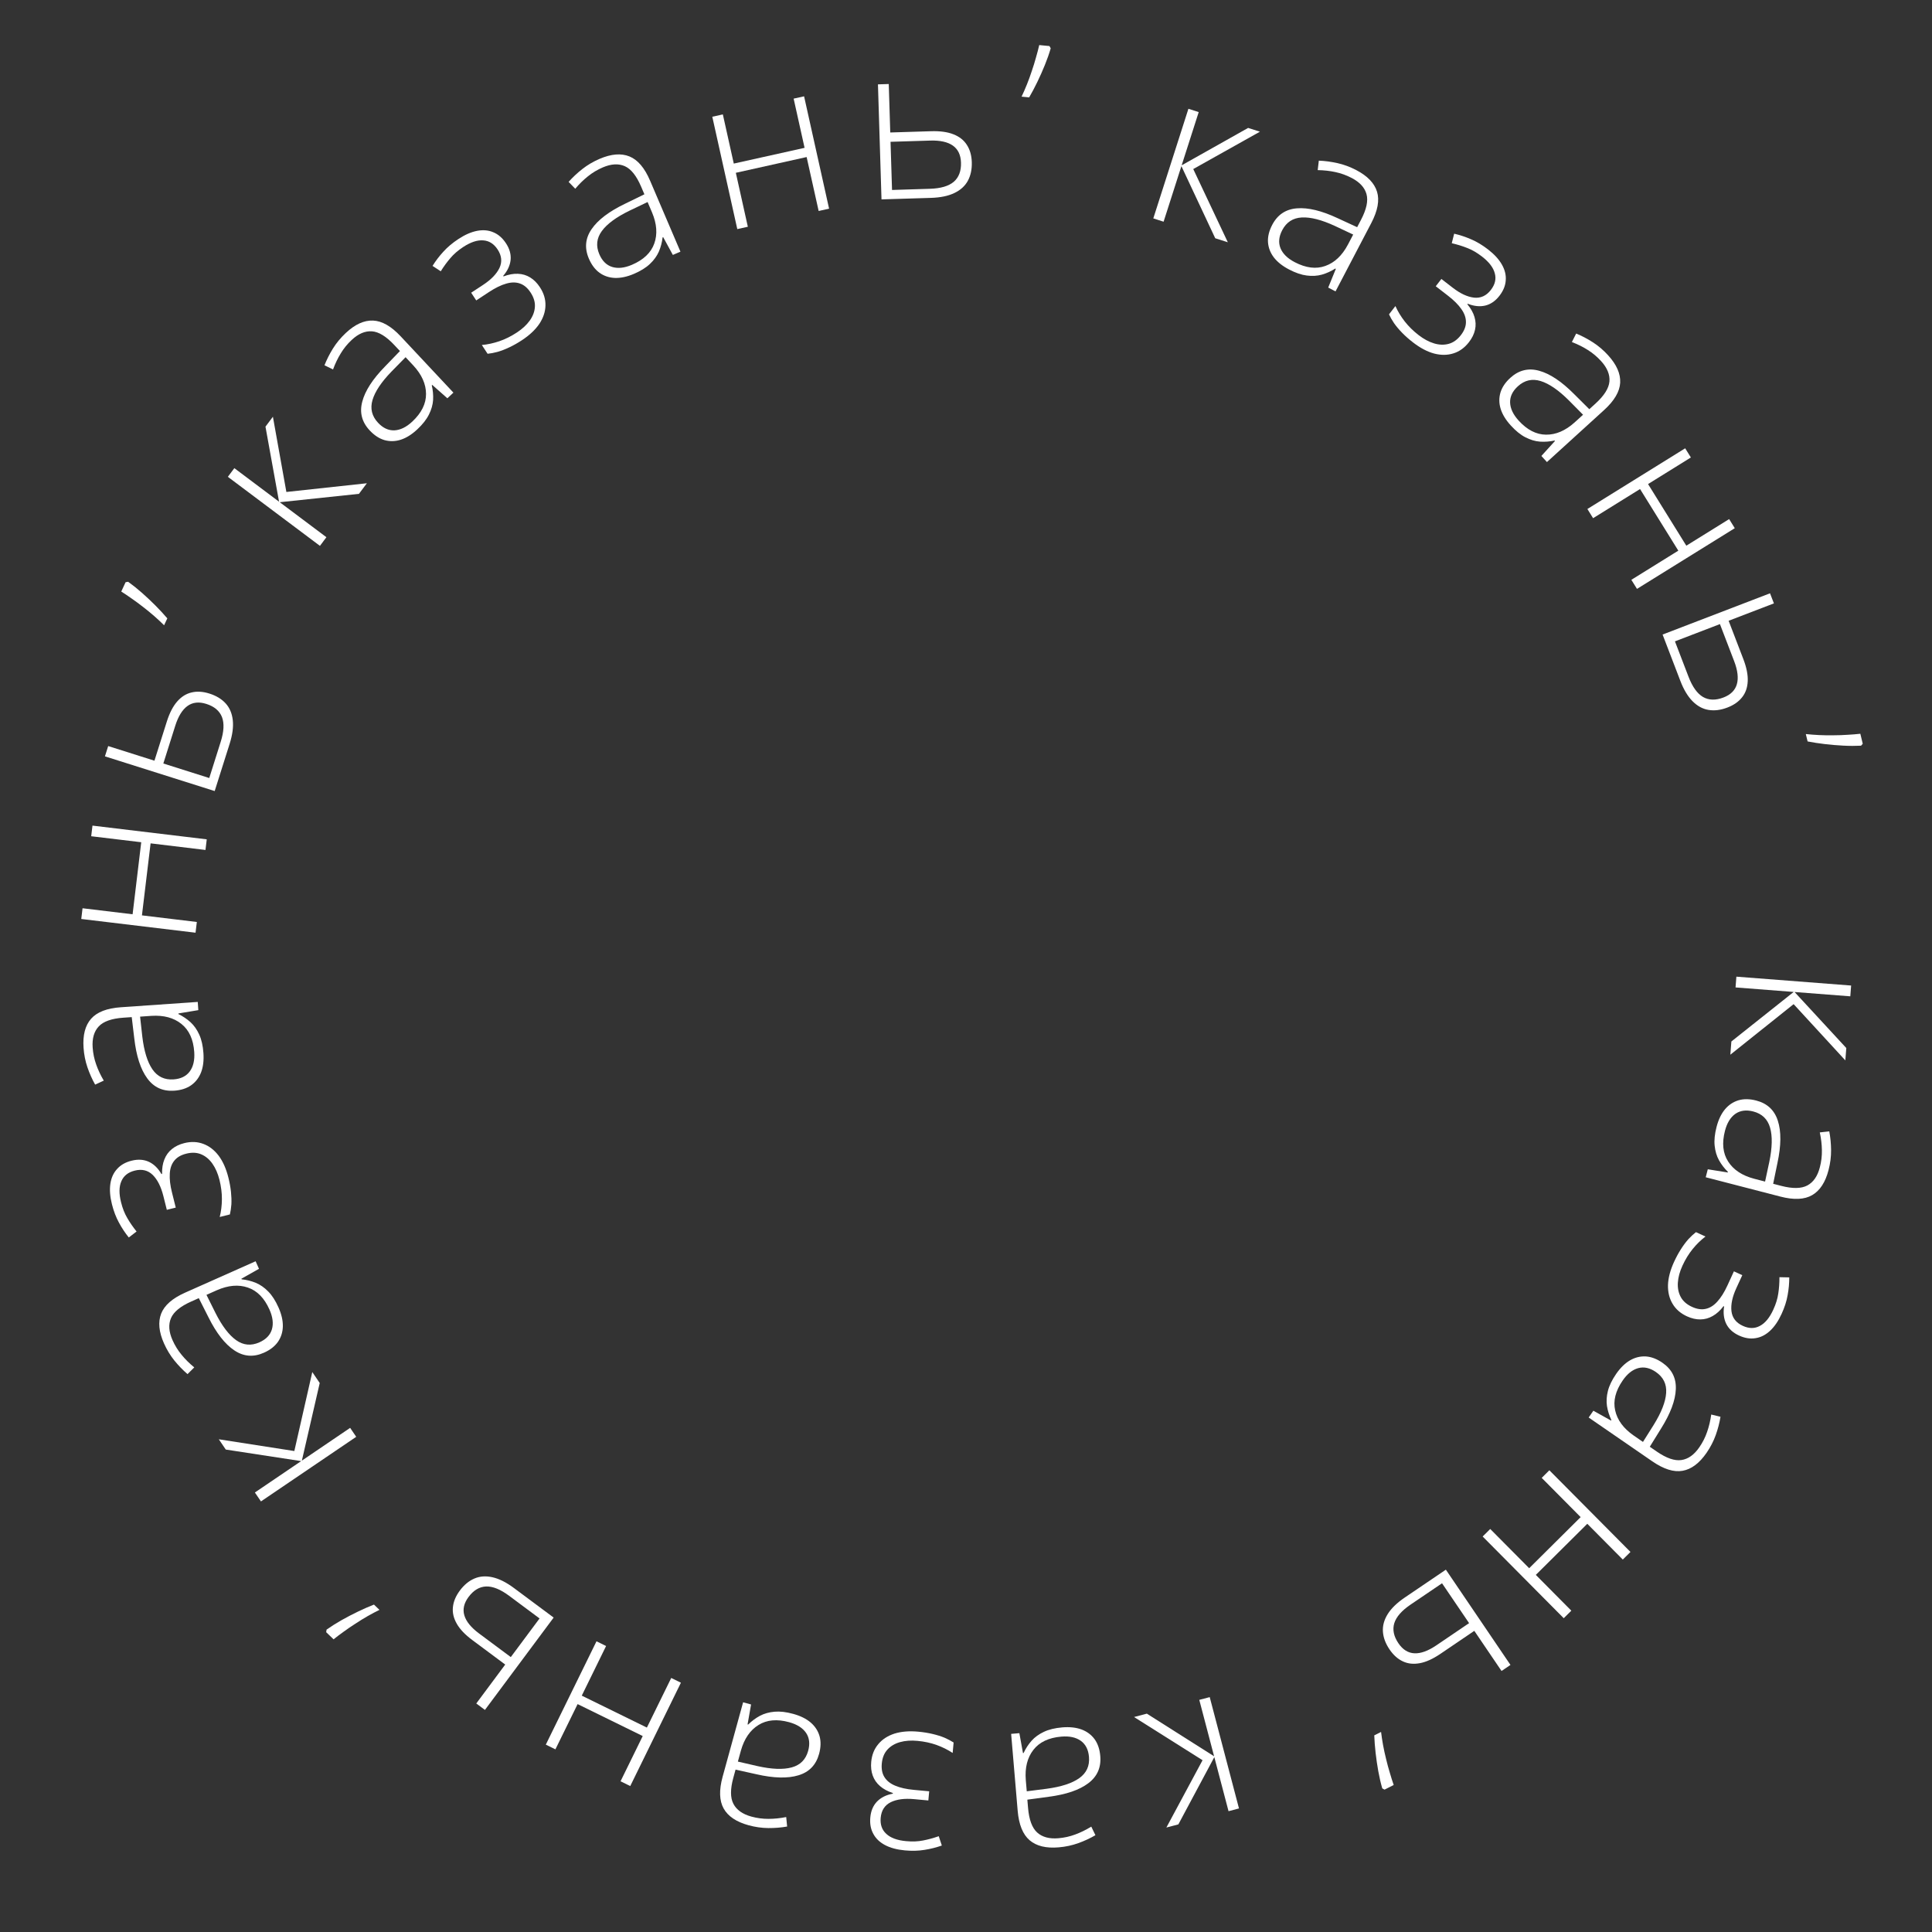 <?xml version="1.0" encoding="UTF-8"?> <svg xmlns="http://www.w3.org/2000/svg" width="98" height="98" viewBox="0 0 98 98" fill="none"><rect x="0" y="0" width="98" height="98" fill="#333333" stroke="none"/> <path d="M93.653 53.161L93.604 53.788L90.981 50.935L87.771 53.499L87.823 52.829L90.985 50.316L88.035 50.087L88.077 49.541L93.898 49.991L93.856 50.538L91.028 50.319L93.653 53.161Z" fill="white"></path> <path d="M92.753 59.348C92.593 59.969 92.316 60.393 91.924 60.621C91.533 60.849 90.995 60.874 90.312 60.697L86.522 59.716L86.627 59.311L87.639 59.473L87.647 59.442C87.467 59.266 87.316 59.069 87.195 58.853C87.076 58.638 87.004 58.391 86.975 58.114C86.946 57.84 86.978 57.523 87.072 57.162C87.166 56.798 87.307 56.502 87.496 56.273C87.684 56.048 87.912 55.895 88.181 55.813C88.449 55.734 88.75 55.738 89.083 55.824C89.644 55.969 90.01 56.312 90.181 56.852C90.356 57.393 90.35 58.103 90.162 58.983L89.943 60.047L90.353 60.153C90.932 60.303 91.374 60.295 91.68 60.13C91.985 59.965 92.196 59.659 92.311 59.212C92.387 58.921 92.421 58.63 92.415 58.34C92.411 58.054 92.376 57.755 92.309 57.441L92.789 57.388C92.847 57.692 92.878 58.008 92.881 58.339C92.884 58.672 92.841 59.009 92.753 59.348ZM89.533 59.935L89.747 58.937C89.898 58.21 89.911 57.631 89.786 57.199C89.661 56.767 89.377 56.494 88.933 56.379C88.576 56.287 88.274 56.327 88.026 56.499C87.777 56.675 87.601 56.963 87.498 57.361C87.337 57.982 87.391 58.501 87.66 58.918C87.929 59.339 88.368 59.63 88.977 59.791L89.533 59.935Z" fill="white"></path> <path d="M90.37 66.649C90.203 67.013 90.007 67.299 89.782 67.507C89.556 67.715 89.311 67.839 89.044 67.878C88.78 67.922 88.503 67.878 88.213 67.745C87.907 67.605 87.691 67.407 87.563 67.152C87.439 66.898 87.403 66.604 87.454 66.269L87.425 66.255C87.256 66.477 87.074 66.644 86.877 66.754C86.679 66.868 86.469 66.926 86.248 66.927C86.031 66.93 85.805 66.877 85.57 66.77C85.245 66.62 85.001 66.408 84.84 66.133C84.677 65.862 84.6 65.545 84.608 65.182C84.62 64.821 84.723 64.429 84.917 64.006C85.025 63.772 85.141 63.557 85.266 63.362C85.39 63.167 85.518 62.997 85.647 62.852C85.779 62.711 85.905 62.594 86.027 62.5L86.51 62.722C86.275 62.901 86.057 63.113 85.859 63.357C85.659 63.604 85.487 63.885 85.342 64.201C85.204 64.5 85.127 64.786 85.109 65.057C85.091 65.329 85.139 65.571 85.253 65.785C85.368 65.999 85.559 66.168 85.826 66.29C86.079 66.406 86.312 66.44 86.524 66.391C86.738 66.344 86.935 66.22 87.114 66.018C87.297 65.818 87.467 65.546 87.625 65.201L87.952 64.488L88.377 64.683L88.074 65.342C87.871 65.784 87.789 66.174 87.828 66.511C87.87 66.849 88.061 67.097 88.403 67.253C88.719 67.398 89.008 67.399 89.271 67.255C89.535 67.117 89.762 66.842 89.95 66.432C90.083 66.142 90.167 65.868 90.203 65.609C90.243 65.351 90.262 65.077 90.262 64.785L90.76 64.795C90.76 65.094 90.733 65.395 90.677 65.696C90.624 66.003 90.521 66.32 90.37 66.649Z" fill="white"></path> <path d="M86.565 73.694C86.201 74.222 85.796 74.526 85.35 74.605C84.904 74.685 84.391 74.524 83.81 74.124L80.585 71.903L80.823 71.558L81.718 72.057L81.737 72.031C81.628 71.803 81.553 71.567 81.513 71.322C81.477 71.079 81.492 70.823 81.561 70.553C81.628 70.286 81.767 69.999 81.978 69.692C82.191 69.383 82.426 69.153 82.681 69.003C82.935 68.856 83.202 68.79 83.483 68.805C83.762 68.823 84.043 68.93 84.326 69.125C84.803 69.454 85.03 69.901 85.005 70.467C84.984 71.035 84.734 71.7 84.257 72.462L83.685 73.386L84.035 73.627C84.527 73.966 84.945 74.111 85.289 74.06C85.632 74.01 85.935 73.795 86.197 73.414C86.368 73.167 86.5 72.905 86.593 72.631C86.688 72.361 86.757 72.068 86.802 71.751L87.271 71.865C87.222 72.17 87.142 72.478 87.032 72.789C86.92 73.103 86.764 73.405 86.565 73.694ZM83.339 73.141L83.883 72.276C84.274 71.646 84.485 71.106 84.515 70.658C84.546 70.209 84.373 69.855 83.995 69.595C83.692 69.386 83.394 69.32 83.101 69.397C82.807 69.476 82.543 69.686 82.31 70.025C81.946 70.553 81.819 71.059 81.929 71.543C82.037 72.031 82.349 72.455 82.866 72.815L83.339 73.141Z" fill="white"></path> <path d="M82.316 79.108L80.515 77.294L77.904 79.886L79.705 81.701L79.32 82.083L75.207 77.939L75.591 77.557L77.567 79.547L80.178 76.955L78.203 74.965L78.591 74.579L82.705 78.722L82.316 79.108Z" fill="white"></path> <path d="M74.784 82.724L73.064 83.891C72.684 84.148 72.337 84.306 72.022 84.364C71.703 84.424 71.416 84.394 71.161 84.273C70.903 84.154 70.677 83.952 70.484 83.667C70.279 83.365 70.167 83.062 70.148 82.76C70.128 82.462 70.209 82.167 70.391 81.874C70.574 81.582 70.863 81.301 71.26 81.032L73.341 79.621L76.618 84.453L76.165 84.76L74.784 82.724ZM70.935 83.355C71.154 83.678 71.424 83.847 71.746 83.863C72.068 83.878 72.438 83.744 72.856 83.461L74.519 82.333L73.147 80.311L71.555 81.39C71.102 81.697 70.825 82.013 70.724 82.337C70.626 82.663 70.696 83.003 70.935 83.355Z" fill="white"></path> <path d="M70.23 90.778L70.115 90.715C70.035 90.439 69.968 90.146 69.912 89.837C69.857 89.528 69.812 89.22 69.777 88.913C69.742 88.605 69.72 88.31 69.709 88.026L70.054 87.852C70.079 88.061 70.113 88.282 70.155 88.517C70.199 88.756 70.251 88.994 70.311 89.233C70.368 89.473 70.431 89.704 70.499 89.926C70.564 90.15 70.629 90.356 70.695 90.543L70.23 90.778Z" fill="white"></path> <path d="M59.772 92.541L59.164 92.701L60.999 89.286L57.524 87.095L58.173 86.924L61.585 89.087L60.833 86.225L61.363 86.086L62.847 91.732L62.317 91.872L61.596 89.129L59.772 92.541Z" fill="white"></path> <path d="M53.704 93.706C53.065 93.761 52.573 93.641 52.228 93.347C51.884 93.053 51.681 92.554 51.621 91.851L51.29 87.95L51.707 87.914L51.89 88.923L51.922 88.92C52.028 88.692 52.163 88.485 52.327 88.298C52.491 88.115 52.7 87.965 52.952 87.846C53.201 87.728 53.511 87.653 53.882 87.621C54.256 87.59 54.583 87.625 54.861 87.727C55.135 87.829 55.356 87.994 55.523 88.22C55.686 88.447 55.782 88.732 55.811 89.075C55.86 89.653 55.658 90.112 55.206 90.452C54.754 90.796 54.081 91.026 53.189 91.141L52.112 91.287L52.148 91.709C52.199 92.305 52.353 92.72 52.61 92.953C52.867 93.186 53.226 93.283 53.686 93.244C53.986 93.219 54.271 93.155 54.543 93.053C54.811 92.954 55.082 92.822 55.355 92.655L55.565 93.09C55.298 93.246 55.009 93.38 54.699 93.492C54.385 93.605 54.053 93.677 53.704 93.706ZM52.082 90.863L53.095 90.734C53.831 90.635 54.381 90.456 54.747 90.195C55.113 89.933 55.277 89.575 55.238 89.118C55.207 88.75 55.068 88.478 54.823 88.302C54.575 88.125 54.245 88.054 53.835 88.089C53.196 88.143 52.725 88.367 52.42 88.759C52.112 89.152 51.983 89.662 52.033 90.291L52.082 90.863Z" fill="white"></path> <path d="M45.895 93.86C45.496 93.823 45.161 93.733 44.89 93.589C44.619 93.445 44.421 93.254 44.296 93.016C44.167 92.781 44.117 92.505 44.146 92.188C44.177 91.852 44.292 91.582 44.491 91.378C44.69 91.177 44.955 91.045 45.288 90.983L45.291 90.951C45.026 90.865 44.809 90.748 44.639 90.599C44.466 90.45 44.342 90.271 44.268 90.063C44.194 89.858 44.168 89.627 44.192 89.371C44.225 89.014 44.345 88.714 44.551 88.471C44.753 88.227 45.027 88.049 45.371 87.937C45.716 87.829 46.12 87.796 46.583 87.839C46.84 87.863 47.081 87.902 47.306 87.955C47.532 88.008 47.734 88.072 47.914 88.146C48.09 88.224 48.243 88.305 48.372 88.388L48.323 88.918C48.075 88.755 47.804 88.62 47.508 88.513C47.209 88.406 46.886 88.337 46.54 88.305C46.212 88.274 45.917 88.295 45.655 88.368C45.393 88.441 45.18 88.567 45.016 88.746C44.852 88.925 44.756 89.16 44.729 89.453C44.703 89.731 44.748 89.962 44.864 90.145C44.98 90.332 45.163 90.477 45.412 90.579C45.661 90.685 45.975 90.755 46.353 90.79L47.133 90.863L47.09 91.328L46.368 91.261C45.883 91.216 45.489 91.267 45.184 91.415C44.878 91.567 44.708 91.83 44.673 92.204C44.641 92.55 44.736 92.823 44.959 93.023C45.177 93.227 45.511 93.35 45.96 93.391C46.278 93.421 46.565 93.41 46.821 93.358C47.077 93.31 47.343 93.237 47.618 93.141L47.774 93.614C47.491 93.713 47.198 93.787 46.895 93.834C46.589 93.885 46.255 93.894 45.895 93.86Z" fill="white"></path> <path d="M37.967 92.584C37.349 92.414 36.929 92.132 36.707 91.736C36.486 91.341 36.468 90.803 36.655 90.123L37.694 86.348L38.098 86.459L37.92 87.469L37.951 87.477C38.13 87.3 38.328 87.152 38.547 87.034C38.764 86.919 39.011 86.85 39.289 86.826C39.563 86.801 39.88 86.838 40.239 86.937C40.602 87.037 40.896 87.182 41.121 87.374C41.344 87.566 41.494 87.796 41.572 88.067C41.646 88.336 41.638 88.636 41.547 88.968C41.393 89.527 41.045 89.888 40.502 90.051C39.959 90.217 39.249 90.2 38.372 89.999L37.311 89.763L37.199 90.173C37.04 90.749 37.041 91.191 37.202 91.499C37.362 91.807 37.665 92.022 38.11 92.145C38.4 92.224 38.69 92.263 38.98 92.261C39.266 92.262 39.566 92.231 39.88 92.169L39.927 92.65C39.622 92.704 39.305 92.73 38.975 92.728C38.641 92.725 38.305 92.677 37.967 92.584ZM37.429 89.356L38.424 89.585C39.148 89.747 39.727 89.769 40.161 89.65C40.595 89.532 40.872 89.252 40.994 88.81C41.092 88.454 41.056 88.151 40.888 87.901C40.715 87.649 40.431 87.469 40.034 87.359C39.416 87.189 38.896 87.236 38.475 87.499C38.05 87.761 37.752 88.195 37.581 88.802L37.429 89.356Z" fill="white"></path> <path d="M31.477 90.355L32.602 88.06L29.299 86.44L28.173 88.735L27.686 88.496L30.257 83.254L30.744 83.493L29.51 86.011L32.813 87.631L34.048 85.114L34.539 85.355L31.969 90.597L31.477 90.355Z" fill="white"></path> <path d="M25.627 84.434L23.96 83.193C23.592 82.92 23.329 82.644 23.171 82.365C23.009 82.084 22.944 81.803 22.974 81.522C23.002 81.239 23.118 80.96 23.323 80.684C23.541 80.391 23.79 80.186 24.07 80.068C24.345 79.951 24.65 79.931 24.986 80.007C25.322 80.083 25.683 80.264 26.068 80.551L28.084 82.051L24.598 86.735L24.159 86.408L25.627 84.434ZM23.766 81.007C23.533 81.32 23.462 81.631 23.554 81.94C23.645 82.249 23.893 82.554 24.298 82.856L25.91 84.055L27.369 82.095L25.826 80.947C25.387 80.62 24.998 80.462 24.659 80.473C24.318 80.487 24.02 80.665 23.766 81.007Z" fill="white"></path> <path d="M16.545 82.792L16.565 82.662C16.8 82.496 17.054 82.336 17.327 82.181C17.601 82.027 17.877 81.883 18.155 81.749C18.434 81.614 18.705 81.495 18.969 81.392L19.248 81.66C19.059 81.752 18.861 81.857 18.653 81.975C18.443 82.095 18.235 82.223 18.03 82.359C17.822 82.492 17.624 82.627 17.437 82.764C17.247 82.9 17.074 83.029 16.92 83.154L16.545 82.792Z" fill="white"></path> <path d="M11.452 73.528L11.099 73.007L14.93 73.603L15.841 69.597L16.218 70.153L15.312 74.09L17.761 72.428L18.069 72.882L13.237 76.159L12.929 75.706L15.276 74.114L11.452 73.528Z" fill="white"></path> <path d="M8.319 68.145C8.058 67.559 8.011 67.055 8.175 66.633C8.34 66.211 8.745 65.856 9.389 65.569L12.966 63.977L13.137 64.36L12.244 64.863L12.257 64.893C12.507 64.918 12.748 64.978 12.977 65.072C13.204 65.167 13.415 65.314 13.609 65.514C13.802 65.71 13.975 65.978 14.126 66.318C14.279 66.662 14.353 66.982 14.347 67.278C14.341 67.571 14.258 67.833 14.098 68.065C13.937 68.293 13.7 68.478 13.386 68.617C12.856 68.853 12.356 68.813 11.886 68.497C11.413 68.183 10.975 67.623 10.574 66.818L10.084 65.848L9.696 66.021C9.15 66.264 8.808 66.545 8.672 66.865C8.536 67.184 8.562 67.554 8.75 67.976C8.872 68.251 9.026 68.5 9.212 68.723C9.392 68.945 9.606 69.157 9.854 69.36L9.512 69.701C9.277 69.5 9.056 69.271 8.847 69.015C8.638 68.755 8.462 68.465 8.319 68.145ZM10.473 65.681L10.928 66.595C11.262 67.258 11.612 67.719 11.979 67.98C12.345 68.24 12.738 68.276 13.157 68.09C13.494 67.94 13.706 67.72 13.792 67.431C13.878 67.138 13.836 66.804 13.669 66.427C13.408 65.842 13.043 65.47 12.572 65.311C12.1 65.148 11.576 65.194 10.998 65.447L10.473 65.681Z" fill="white"></path> <path d="M5.677 61.081C5.579 60.692 5.554 60.346 5.599 60.043C5.645 59.739 5.76 59.489 5.943 59.292C6.122 59.092 6.365 58.953 6.675 58.876C7.001 58.794 7.294 58.813 7.553 58.933C7.808 59.053 8.02 59.26 8.19 59.554L8.221 59.546C8.214 59.267 8.253 59.023 8.337 58.814C8.42 58.601 8.548 58.425 8.719 58.286C8.888 58.148 9.097 58.047 9.347 57.984C9.694 57.897 10.017 57.911 10.315 58.024C10.612 58.134 10.871 58.333 11.091 58.622C11.307 58.911 11.472 59.281 11.585 59.733C11.648 59.983 11.691 60.223 11.716 60.453C11.74 60.683 11.747 60.895 11.737 61.09C11.722 61.282 11.697 61.452 11.661 61.602L11.145 61.731C11.217 61.444 11.254 61.143 11.256 60.828C11.258 60.51 11.216 60.183 11.132 59.846C11.052 59.527 10.934 59.255 10.778 59.032C10.623 58.809 10.433 58.65 10.21 58.554C9.987 58.459 9.733 58.447 9.448 58.519C9.177 58.586 8.974 58.706 8.84 58.876C8.702 59.047 8.626 59.267 8.612 59.536C8.595 59.807 8.632 60.126 8.725 60.494L8.915 61.255L8.462 61.368L8.286 60.665C8.167 60.193 7.988 59.837 7.747 59.598C7.503 59.361 7.199 59.287 6.834 59.379C6.497 59.463 6.271 59.644 6.155 59.92C6.036 60.194 6.031 60.549 6.141 60.987C6.218 61.296 6.324 61.563 6.458 61.788C6.588 62.013 6.745 62.24 6.927 62.467L6.533 62.771C6.345 62.538 6.178 62.286 6.033 62.016C5.884 61.743 5.765 61.432 5.677 61.081Z" fill="white"></path> <path d="M4.238 53.147C4.194 52.507 4.321 52.017 4.62 51.677C4.92 51.337 5.421 51.142 6.125 51.093L10.031 50.822L10.06 51.239L9.049 51.407L9.051 51.439C9.278 51.549 9.483 51.687 9.667 51.854C9.847 52.021 9.995 52.231 10.109 52.485C10.223 52.736 10.293 53.047 10.319 53.418C10.345 53.793 10.305 54.119 10.199 54.396C10.092 54.669 9.924 54.887 9.695 55.05C9.466 55.209 9.18 55.301 8.837 55.325C8.258 55.365 7.802 55.156 7.469 54.699C7.132 54.241 6.913 53.565 6.811 52.672L6.682 51.593L6.259 51.622C5.662 51.664 5.245 51.811 5.008 52.065C4.771 52.318 4.668 52.675 4.7 53.136C4.721 53.436 4.781 53.723 4.879 53.996C4.973 54.266 5.101 54.538 5.264 54.814L4.826 55.017C4.674 54.748 4.545 54.457 4.437 54.145C4.329 53.829 4.262 53.497 4.238 53.147ZM7.106 51.569L7.219 52.584C7.307 53.321 7.478 53.874 7.733 54.244C7.989 54.614 8.345 54.783 8.802 54.751C9.17 54.726 9.444 54.592 9.625 54.349C9.805 54.103 9.881 53.775 9.853 53.364C9.808 52.725 9.592 52.25 9.204 51.94C8.816 51.626 8.308 51.489 7.679 51.529L7.106 51.569Z" fill="white"></path> <path d="M4.187 46.071L6.726 46.376L7.164 42.722L4.626 42.418L4.691 41.879L10.487 42.575L10.423 43.114L7.639 42.779L7.2 46.432L9.984 46.767L9.919 47.311L4.122 46.615L4.187 46.071Z" fill="white"></path> <path d="M7.834 38.586L8.461 36.604C8.599 36.167 8.774 35.828 8.985 35.586C9.198 35.342 9.441 35.188 9.717 35.125C9.993 35.058 10.295 35.077 10.623 35.181C10.971 35.291 11.247 35.459 11.45 35.684C11.65 35.905 11.769 36.187 11.808 36.53C11.846 36.872 11.793 37.272 11.648 37.73L10.89 40.126L5.323 38.366L5.488 37.844L7.834 38.586ZM10.463 35.705C10.091 35.587 9.774 35.622 9.512 35.809C9.25 35.997 9.042 36.331 8.89 36.813L8.285 38.728L10.615 39.465L11.194 37.631C11.36 37.109 11.381 36.69 11.26 36.373C11.135 36.056 10.869 35.833 10.463 35.705Z" fill="white"></path> <path d="M6.37 29.533L6.499 29.51C6.733 29.678 6.968 29.865 7.203 30.073C7.438 30.281 7.665 30.494 7.883 30.713C8.101 30.933 8.302 31.15 8.487 31.366L8.324 31.717C8.176 31.569 8.012 31.416 7.832 31.258C7.65 31.099 7.461 30.944 7.266 30.794C7.072 30.642 6.879 30.499 6.688 30.367C6.498 30.232 6.319 30.111 6.151 30.006L6.37 29.533Z" fill="white"></path> <path d="M13.466 21.642L13.843 21.139L14.526 24.955L18.61 24.513L18.207 25.05L14.19 25.475L16.557 27.25L16.229 27.689L11.558 24.186L11.887 23.747L14.155 25.449L13.466 21.642Z" fill="white"></path> <path d="M17.539 16.892C18.006 16.453 18.467 16.243 18.92 16.261C19.373 16.278 19.84 16.544 20.323 17.059L22.999 19.916L22.693 20.203L21.925 19.524L21.902 19.546C21.959 19.791 21.982 20.038 21.969 20.286C21.953 20.531 21.883 20.778 21.758 21.027C21.636 21.274 21.439 21.525 21.167 21.779C20.893 22.036 20.615 22.211 20.333 22.303C20.054 22.393 19.779 22.4 19.508 22.326C19.239 22.248 18.988 22.084 18.753 21.833C18.356 21.41 18.23 20.924 18.375 20.377C18.517 19.827 18.902 19.23 19.532 18.587L20.287 17.806L19.997 17.497C19.588 17.06 19.21 16.83 18.864 16.806C18.518 16.782 18.176 16.928 17.839 17.244C17.619 17.449 17.435 17.676 17.285 17.925C17.135 18.168 17.004 18.44 16.893 18.74L16.459 18.528C16.573 18.241 16.716 17.957 16.89 17.676C17.066 17.393 17.283 17.132 17.539 16.892ZM20.573 18.119L19.857 18.849C19.341 19.381 19.02 19.864 18.894 20.295C18.769 20.727 18.863 21.11 19.176 21.444C19.428 21.714 19.705 21.842 20.007 21.829C20.311 21.813 20.614 21.665 20.914 21.384C21.382 20.945 21.614 20.478 21.61 19.981C21.609 19.482 21.394 19.001 20.966 18.539L20.573 18.119Z" fill="white"></path> <path d="M23.254 12.123C23.589 11.903 23.907 11.765 24.209 11.708C24.51 11.652 24.784 11.677 25.03 11.785C25.278 11.888 25.489 12.073 25.664 12.339C25.849 12.62 25.928 12.903 25.9 13.187C25.87 13.468 25.745 13.737 25.524 13.993L25.541 14.02C25.802 13.922 26.045 13.878 26.271 13.888C26.499 13.896 26.707 13.959 26.895 14.075C27.081 14.189 27.245 14.353 27.386 14.569C27.583 14.868 27.677 15.177 27.668 15.496C27.662 15.813 27.559 16.122 27.359 16.425C27.157 16.724 26.862 17.002 26.473 17.258C26.258 17.399 26.045 17.52 25.836 17.618C25.627 17.717 25.429 17.794 25.242 17.848C25.056 17.898 24.886 17.93 24.733 17.945L24.441 17.5C24.736 17.474 25.032 17.409 25.33 17.308C25.631 17.205 25.926 17.058 26.216 16.867C26.492 16.686 26.709 16.486 26.869 16.265C27.028 16.045 27.116 15.813 27.132 15.571C27.149 15.329 27.076 15.085 26.915 14.84C26.762 14.606 26.583 14.454 26.378 14.383C26.171 14.309 25.938 14.31 25.679 14.386C25.418 14.459 25.129 14.6 24.812 14.808L24.157 15.239L23.9 14.848L24.506 14.45C24.913 14.182 25.189 13.896 25.336 13.59C25.48 13.281 25.448 12.969 25.242 12.655C25.051 12.365 24.806 12.211 24.508 12.193C24.21 12.17 23.872 12.283 23.495 12.53C23.229 12.705 23.012 12.893 22.844 13.094C22.674 13.291 22.511 13.513 22.357 13.761L21.94 13.488C22.098 13.234 22.281 12.994 22.488 12.768C22.696 12.537 22.952 12.322 23.254 12.123Z" fill="white"></path> <path d="M30.417 8.057C31.007 7.805 31.511 7.765 31.931 7.936C32.351 8.107 32.699 8.517 32.976 9.166L34.515 12.766L34.13 12.931L33.64 12.03L33.61 12.043C33.581 12.293 33.518 12.532 33.421 12.761C33.322 12.986 33.172 13.194 32.969 13.386C32.77 13.576 32.499 13.744 32.157 13.891C31.811 14.039 31.49 14.107 31.194 14.098C30.901 14.087 30.64 14 30.411 13.837C30.185 13.672 30.004 13.432 29.869 13.116C29.641 12.583 29.689 12.083 30.012 11.618C30.333 11.15 30.9 10.721 31.711 10.332L32.687 9.856L32.52 9.466C32.285 8.916 32.009 8.57 31.692 8.429C31.375 8.289 31.004 8.309 30.579 8.49C30.303 8.609 30.051 8.759 29.826 8.941C29.602 9.118 29.386 9.329 29.179 9.574L28.843 9.226C29.048 8.995 29.28 8.777 29.54 8.573C29.802 8.367 30.095 8.195 30.417 8.057ZM32.849 10.248L31.927 10.689C31.26 11.013 30.794 11.356 30.528 11.719C30.262 12.082 30.22 12.474 30.4 12.895C30.545 13.234 30.761 13.449 31.049 13.54C31.341 13.63 31.676 13.594 32.054 13.432C32.644 13.18 33.022 12.82 33.188 12.352C33.357 11.883 33.319 11.357 33.075 10.777L32.849 10.248Z" fill="white"></path> <path d="M36.666 5.803L37.221 8.298L40.812 7.499L40.257 5.003L40.787 4.886L42.055 10.584L41.526 10.702L40.916 7.966L37.325 8.765L37.934 11.502L37.399 11.621L36.131 5.922L36.666 5.803Z" fill="white"></path> <path d="M45.158 6.72L47.235 6.656C47.693 6.642 48.071 6.695 48.369 6.815C48.67 6.934 48.896 7.114 49.046 7.353C49.2 7.591 49.283 7.883 49.294 8.226C49.305 8.591 49.237 8.907 49.092 9.173C48.949 9.435 48.723 9.641 48.412 9.79C48.102 9.94 47.706 10.022 47.227 10.037L44.714 10.114L44.534 4.279L45.082 4.262L45.158 6.72ZM48.746 8.249C48.734 7.858 48.596 7.571 48.333 7.385C48.069 7.2 47.685 7.115 47.18 7.131L45.172 7.193L45.248 9.636L47.17 9.576C47.717 9.559 48.12 9.441 48.379 9.222C48.637 8.999 48.759 8.674 48.746 8.249Z" fill="white"></path> <path d="M53.233 2.336L53.297 2.45C53.217 2.726 53.117 3.01 52.999 3.301C52.881 3.591 52.755 3.876 52.62 4.154C52.485 4.433 52.347 4.694 52.204 4.94L51.819 4.902C51.91 4.713 51.999 4.508 52.089 4.286C52.179 4.061 52.263 3.832 52.339 3.598C52.419 3.365 52.49 3.136 52.551 2.912C52.616 2.688 52.671 2.479 52.715 2.286L53.233 2.336Z" fill="white"></path> <path d="M63.311 6.489L63.909 6.68L60.527 8.575L62.281 12.289L61.642 12.085L59.926 8.427L59.023 11.246L58.501 11.078L60.282 5.518L60.804 5.686L59.939 8.386L63.311 6.489Z" fill="white"></path> <path d="M68.798 8.629C69.366 8.926 69.716 9.291 69.849 9.724C69.983 10.157 69.885 10.687 69.559 11.312L67.744 14.781L67.373 14.587L67.76 13.638L67.731 13.623C67.519 13.758 67.294 13.861 67.055 13.93C66.819 13.996 66.562 14.012 66.286 13.976C66.013 13.942 65.711 13.839 65.381 13.666C65.048 13.492 64.791 13.287 64.611 13.052C64.435 12.818 64.337 12.561 64.318 12.28C64.302 12.001 64.374 11.709 64.533 11.405C64.802 10.891 65.219 10.612 65.784 10.568C66.35 10.52 67.04 10.687 67.855 11.069L68.841 11.524L69.038 11.148C69.315 10.618 69.408 10.186 69.316 9.851C69.225 9.516 68.974 9.242 68.565 9.028C68.298 8.889 68.023 8.789 67.739 8.729C67.46 8.668 67.16 8.635 66.84 8.629L66.897 8.149C67.206 8.161 67.521 8.203 67.844 8.275C68.169 8.348 68.487 8.466 68.798 8.629ZM68.64 11.898L67.716 11.463C67.042 11.151 66.481 11.007 66.032 11.031C65.583 11.055 65.253 11.27 65.04 11.676C64.869 12.003 64.84 12.306 64.951 12.587C65.066 12.87 65.306 13.106 65.671 13.297C66.239 13.594 66.757 13.659 67.224 13.491C67.695 13.325 68.078 12.964 68.373 12.407L68.64 11.898Z" fill="white"></path> <path d="M75.48 12.653C75.797 12.898 76.032 13.154 76.183 13.421C76.335 13.687 76.4 13.954 76.378 14.223C76.361 14.49 76.255 14.75 76.06 15.002C75.855 15.268 75.613 15.435 75.335 15.501C75.06 15.564 74.765 15.533 74.451 15.407L74.431 15.433C74.609 15.648 74.73 15.863 74.793 16.08C74.859 16.298 74.868 16.515 74.819 16.731C74.772 16.944 74.67 17.152 74.512 17.356C74.293 17.639 74.032 17.829 73.727 17.924C73.426 18.021 73.1 18.024 72.748 17.934C72.4 17.841 72.041 17.652 71.673 17.367C71.469 17.21 71.286 17.048 71.124 16.882C70.963 16.717 70.826 16.554 70.714 16.395C70.606 16.235 70.521 16.085 70.457 15.945L70.782 15.525C70.903 15.795 71.061 16.055 71.253 16.303C71.449 16.554 71.684 16.785 71.959 16.998C72.219 17.199 72.48 17.339 72.74 17.418C73 17.497 73.248 17.505 73.482 17.442C73.716 17.379 73.923 17.231 74.103 16.999C74.274 16.778 74.359 16.559 74.359 16.342C74.362 16.122 74.285 15.902 74.13 15.682C73.976 15.459 73.749 15.232 73.449 15L72.828 14.52L73.114 14.15L73.688 14.594C74.073 14.892 74.434 15.06 74.771 15.098C75.11 15.134 75.394 15.003 75.624 14.706C75.837 14.431 75.903 14.149 75.822 13.861C75.747 13.572 75.531 13.29 75.174 13.014C74.922 12.819 74.674 12.674 74.429 12.581C74.187 12.484 73.924 12.403 73.64 12.337L73.762 11.854C74.054 11.921 74.341 12.016 74.622 12.139C74.908 12.26 75.194 12.432 75.48 12.653Z" fill="white"></path> <path d="M81.571 18.022C82.003 18.496 82.206 18.959 82.183 19.412C82.159 19.865 81.886 20.328 81.364 20.803L78.468 23.438L78.186 23.128L78.875 22.37L78.854 22.346C78.608 22.4 78.361 22.419 78.114 22.402C77.868 22.383 77.622 22.309 77.375 22.181C77.13 22.055 76.882 21.855 76.632 21.579C76.379 21.301 76.208 21.021 76.12 20.738C76.034 20.457 76.031 20.182 76.11 19.912C76.191 19.645 76.358 19.395 76.613 19.164C77.042 18.774 77.529 18.655 78.074 18.807C78.622 18.957 79.213 19.352 79.847 19.99L80.617 20.756L80.931 20.471C81.373 20.068 81.609 19.694 81.638 19.348C81.667 19.003 81.526 18.659 81.215 18.317C81.013 18.095 80.788 17.907 80.542 17.753C80.301 17.599 80.031 17.465 79.733 17.35L79.951 16.919C80.237 17.036 80.519 17.184 80.796 17.362C81.077 17.542 81.335 17.762 81.571 18.022ZM80.3 21.038L79.581 20.312C79.056 19.788 78.578 19.46 78.148 19.328C77.719 19.196 77.334 19.284 76.995 19.593C76.722 19.841 76.59 20.116 76.599 20.418C76.61 20.723 76.754 21.027 77.031 21.332C77.462 21.806 77.926 22.045 78.423 22.048C78.922 22.054 79.406 21.846 79.874 21.425L80.3 21.038Z" fill="white"></path> <path d="M85.769 23.205L83.597 24.554L85.538 27.68L87.71 26.331L87.996 26.792L83.036 29.871L82.75 29.411L85.132 27.932L83.191 24.806L80.809 26.285L80.52 25.819L85.48 22.74L85.769 23.205Z" fill="white"></path> <path d="M87.684 31.488L88.429 33.429C88.593 33.857 88.668 34.231 88.653 34.551C88.639 34.875 88.544 35.147 88.368 35.368C88.193 35.592 87.945 35.766 87.624 35.889C87.283 36.02 86.963 36.06 86.664 36.01C86.369 35.962 86.1 35.816 85.857 35.572C85.614 35.328 85.406 34.982 85.234 34.534L84.334 32.187L89.784 30.095L89.981 30.607L87.684 31.488ZM87.423 35.38C87.787 35.24 88.014 35.015 88.102 34.705C88.19 34.395 88.144 34.004 87.963 33.533L87.243 31.657L84.961 32.533L85.65 34.328C85.847 34.84 86.091 35.181 86.383 35.353C86.678 35.523 87.025 35.532 87.423 35.38Z" fill="white"></path> <path d="M94.487 37.727L94.401 37.825C94.113 37.839 93.813 37.839 93.499 37.822C93.186 37.806 92.876 37.78 92.569 37.744C92.261 37.708 91.969 37.663 91.69 37.609L91.599 37.234C91.807 37.257 92.031 37.274 92.269 37.286C92.512 37.298 92.756 37.301 93.001 37.297C93.248 37.296 93.487 37.288 93.719 37.272C93.952 37.259 94.167 37.242 94.365 37.22L94.487 37.727Z" fill="white"></path> </svg> 